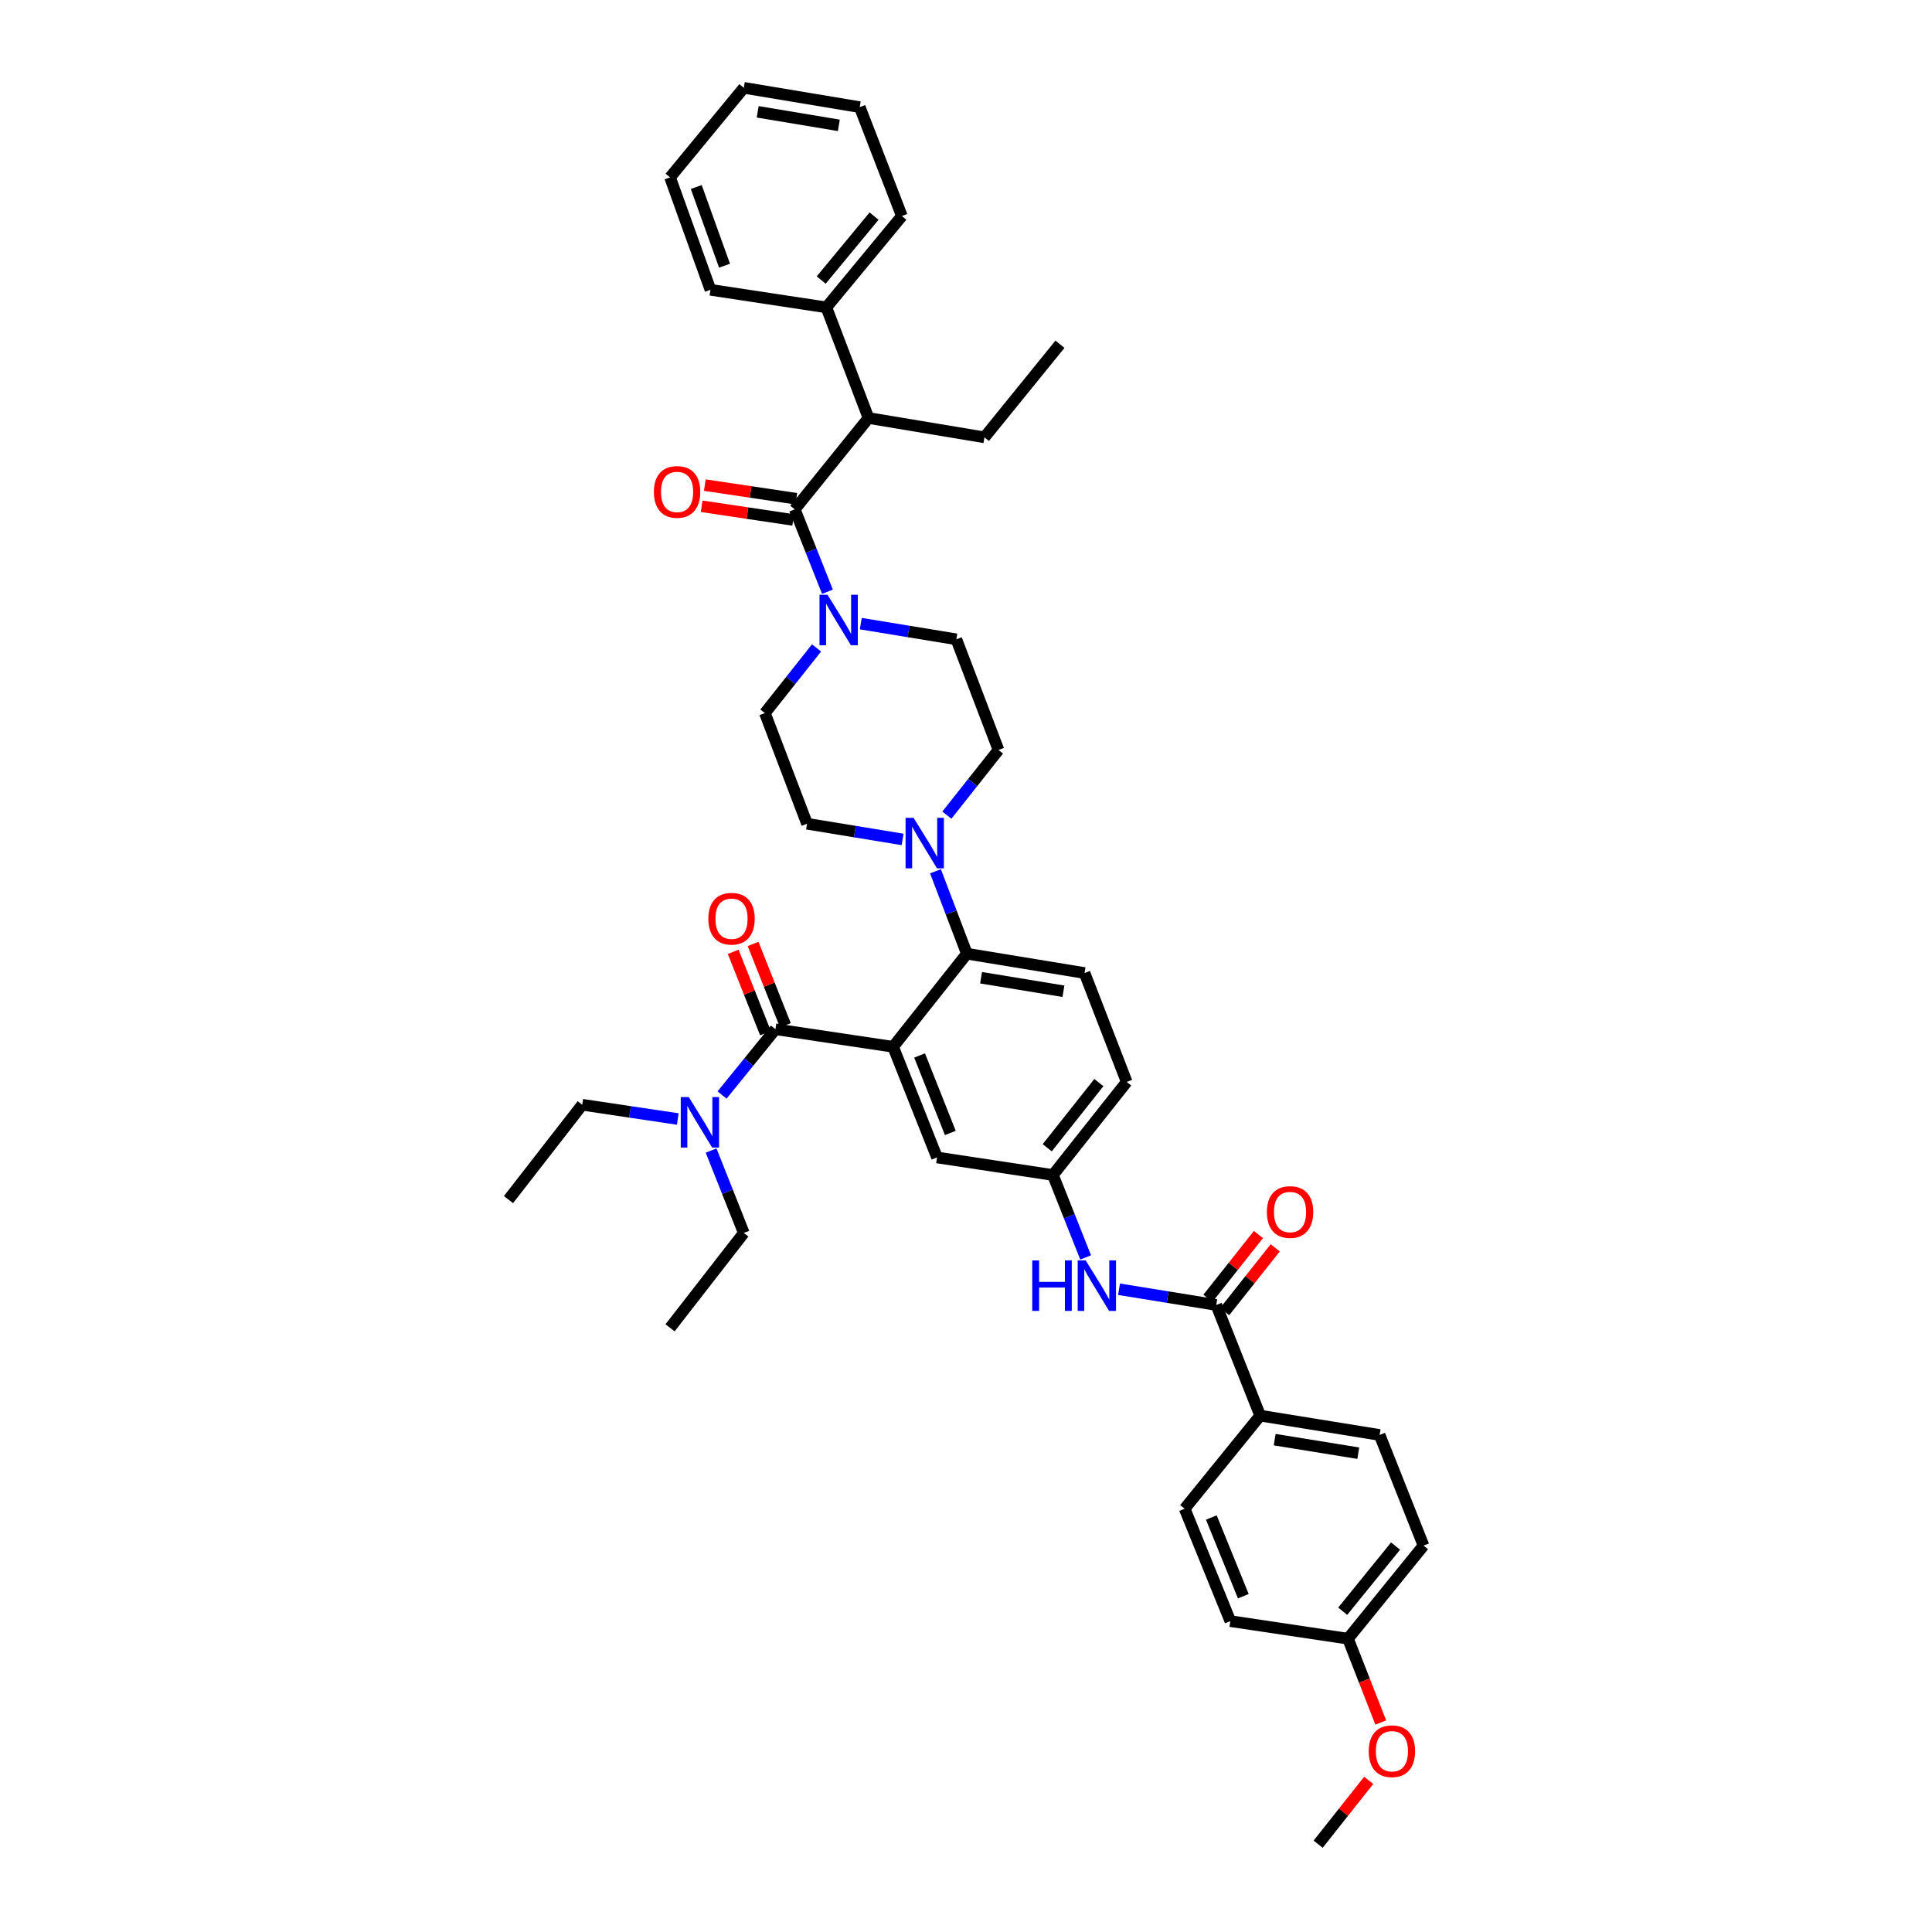 <?xml version='1.0' encoding='iso-8859-1'?>
<svg version='1.1' baseProfile='full'
              xmlns='http://www.w3.org/2000/svg'
                      xmlns:rdkit='http://www.rdkit.org/xml'
                      xmlns:xlink='http://www.w3.org/1999/xlink'
                  xml:space='preserve'
width='1000px' height='1000px' viewBox='0 0 1000 1000'>
<!-- END OF HEADER -->
<rect style='opacity:1.0;fill:#FFFFFF;stroke:none' width='1000' height='1000' x='0' y='0'> </rect>
<path class='bond-0' d='M 651.371,638.994 L 638.287,655.503' style='fill:none;fill-rule:evenodd;stroke:#FF0000;stroke-width:6px;stroke-linecap:butt;stroke-linejoin:miter;stroke-opacity:1' />
<path class='bond-0' d='M 638.287,655.503 L 625.202,672.012' style='fill:none;fill-rule:evenodd;stroke:#000000;stroke-width:6px;stroke-linecap:butt;stroke-linejoin:miter;stroke-opacity:1' />
<path class='bond-0' d='M 660.053,645.875 L 646.968,662.384' style='fill:none;fill-rule:evenodd;stroke:#FF0000;stroke-width:6px;stroke-linecap:butt;stroke-linejoin:miter;stroke-opacity:1' />
<path class='bond-0' d='M 646.968,662.384 L 633.884,678.893' style='fill:none;fill-rule:evenodd;stroke:#000000;stroke-width:6px;stroke-linecap:butt;stroke-linejoin:miter;stroke-opacity:1' />
<path class='bond-1' d='M 629.543,675.452 L 604.374,671.381' style='fill:none;fill-rule:evenodd;stroke:#000000;stroke-width:6px;stroke-linecap:butt;stroke-linejoin:miter;stroke-opacity:1' />
<path class='bond-1' d='M 604.374,671.381 L 579.205,667.309' style='fill:none;fill-rule:evenodd;stroke:#0000FF;stroke-width:6px;stroke-linecap:butt;stroke-linejoin:miter;stroke-opacity:1' />
<path class='bond-2' d='M 629.543,675.452 L 652.27,732.728' style='fill:none;fill-rule:evenodd;stroke:#000000;stroke-width:6px;stroke-linecap:butt;stroke-linejoin:miter;stroke-opacity:1' />
<path class='bond-3' d='M 561.927,650.84 L 553.463,629.511' style='fill:none;fill-rule:evenodd;stroke:#0000FF;stroke-width:6px;stroke-linecap:butt;stroke-linejoin:miter;stroke-opacity:1' />
<path class='bond-3' d='M 553.463,629.511 L 544.999,608.182' style='fill:none;fill-rule:evenodd;stroke:#000000;stroke-width:6px;stroke-linecap:butt;stroke-linejoin:miter;stroke-opacity:1' />
<path class='bond-4' d='M 652.27,732.728 L 714.088,742.729' style='fill:none;fill-rule:evenodd;stroke:#000000;stroke-width:6px;stroke-linecap:butt;stroke-linejoin:miter;stroke-opacity:1' />
<path class='bond-4' d='M 659.774,745.164 L 703.046,752.164' style='fill:none;fill-rule:evenodd;stroke:#000000;stroke-width:6px;stroke-linecap:butt;stroke-linejoin:miter;stroke-opacity:1' />
<path class='bond-5' d='M 652.27,732.728 L 613.179,780.908' style='fill:none;fill-rule:evenodd;stroke:#000000;stroke-width:6px;stroke-linecap:butt;stroke-linejoin:miter;stroke-opacity:1' />
<path class='bond-6' d='M 714.088,742.729 L 736.815,799.998' style='fill:none;fill-rule:evenodd;stroke:#000000;stroke-width:6px;stroke-linecap:butt;stroke-linejoin:miter;stroke-opacity:1' />
<path class='bond-7' d='M 449.543,216.365 L 427.727,159.096' style='fill:none;fill-rule:evenodd;stroke:#000000;stroke-width:6px;stroke-linecap:butt;stroke-linejoin:miter;stroke-opacity:1' />
<path class='bond-8' d='M 449.543,216.365 L 509.545,226.366' style='fill:none;fill-rule:evenodd;stroke:#000000;stroke-width:6px;stroke-linecap:butt;stroke-linejoin:miter;stroke-opacity:1' />
<path class='bond-9' d='M 449.543,216.365 L 411.363,263.641' style='fill:none;fill-rule:evenodd;stroke:#000000;stroke-width:6px;stroke-linecap:butt;stroke-linejoin:miter;stroke-opacity:1' />
<path class='bond-10' d='M 422.639,335.361 L 409.275,352.226' style='fill:none;fill-rule:evenodd;stroke:#0000FF;stroke-width:6px;stroke-linecap:butt;stroke-linejoin:miter;stroke-opacity:1' />
<path class='bond-10' d='M 409.275,352.226 L 395.91,369.091' style='fill:none;fill-rule:evenodd;stroke:#000000;stroke-width:6px;stroke-linecap:butt;stroke-linejoin:miter;stroke-opacity:1' />
<path class='bond-11' d='M 428.291,306.299 L 419.827,284.97' style='fill:none;fill-rule:evenodd;stroke:#0000FF;stroke-width:6px;stroke-linecap:butt;stroke-linejoin:miter;stroke-opacity:1' />
<path class='bond-11' d='M 419.827,284.97 L 411.363,263.641' style='fill:none;fill-rule:evenodd;stroke:#000000;stroke-width:6px;stroke-linecap:butt;stroke-linejoin:miter;stroke-opacity:1' />
<path class='bond-12' d='M 445.547,322.792 L 470.275,326.851' style='fill:none;fill-rule:evenodd;stroke:#0000FF;stroke-width:6px;stroke-linecap:butt;stroke-linejoin:miter;stroke-opacity:1' />
<path class='bond-12' d='M 470.275,326.851 L 495.003,330.911' style='fill:none;fill-rule:evenodd;stroke:#000000;stroke-width:6px;stroke-linecap:butt;stroke-linejoin:miter;stroke-opacity:1' />
<path class='bond-13' d='M 412.181,258.163 L 388.498,254.626' style='fill:none;fill-rule:evenodd;stroke:#000000;stroke-width:6px;stroke-linecap:butt;stroke-linejoin:miter;stroke-opacity:1' />
<path class='bond-13' d='M 388.498,254.626 L 364.814,251.089' style='fill:none;fill-rule:evenodd;stroke:#FF0000;stroke-width:6px;stroke-linecap:butt;stroke-linejoin:miter;stroke-opacity:1' />
<path class='bond-13' d='M 410.545,269.119 L 386.862,265.582' style='fill:none;fill-rule:evenodd;stroke:#000000;stroke-width:6px;stroke-linecap:butt;stroke-linejoin:miter;stroke-opacity:1' />
<path class='bond-13' d='M 386.862,265.582 L 363.178,262.045' style='fill:none;fill-rule:evenodd;stroke:#FF0000;stroke-width:6px;stroke-linecap:butt;stroke-linejoin:miter;stroke-opacity:1' />
<path class='bond-14' d='M 427.727,159.096 L 466.817,111.82' style='fill:none;fill-rule:evenodd;stroke:#000000;stroke-width:6px;stroke-linecap:butt;stroke-linejoin:miter;stroke-opacity:1' />
<path class='bond-14' d='M 425.053,144.945 L 452.417,111.852' style='fill:none;fill-rule:evenodd;stroke:#000000;stroke-width:6px;stroke-linecap:butt;stroke-linejoin:miter;stroke-opacity:1' />
<path class='bond-15' d='M 427.727,159.096 L 367.731,150' style='fill:none;fill-rule:evenodd;stroke:#000000;stroke-width:6px;stroke-linecap:butt;stroke-linejoin:miter;stroke-opacity:1' />
<path class='bond-16' d='M 509.545,226.366 L 548.636,178.185' style='fill:none;fill-rule:evenodd;stroke:#000000;stroke-width:6px;stroke-linecap:butt;stroke-linejoin:miter;stroke-opacity:1' />
<path class='bond-17' d='M 395.91,369.091 L 417.726,426.367' style='fill:none;fill-rule:evenodd;stroke:#000000;stroke-width:6px;stroke-linecap:butt;stroke-linejoin:miter;stroke-opacity:1' />
<path class='bond-18' d='M 467.182,434.486 L 442.454,430.426' style='fill:none;fill-rule:evenodd;stroke:#0000FF;stroke-width:6px;stroke-linecap:butt;stroke-linejoin:miter;stroke-opacity:1' />
<path class='bond-18' d='M 442.454,430.426 L 417.726,426.367' style='fill:none;fill-rule:evenodd;stroke:#000000;stroke-width:6px;stroke-linecap:butt;stroke-linejoin:miter;stroke-opacity:1' />
<path class='bond-19' d='M 484.202,450.97 L 492.329,472.303' style='fill:none;fill-rule:evenodd;stroke:#0000FF;stroke-width:6px;stroke-linecap:butt;stroke-linejoin:miter;stroke-opacity:1' />
<path class='bond-19' d='M 492.329,472.303 L 500.455,493.637' style='fill:none;fill-rule:evenodd;stroke:#000000;stroke-width:6px;stroke-linecap:butt;stroke-linejoin:miter;stroke-opacity:1' />
<path class='bond-20' d='M 490.09,421.915 L 503.455,405.048' style='fill:none;fill-rule:evenodd;stroke:#0000FF;stroke-width:6px;stroke-linecap:butt;stroke-linejoin:miter;stroke-opacity:1' />
<path class='bond-20' d='M 503.455,405.048 L 516.819,388.181' style='fill:none;fill-rule:evenodd;stroke:#000000;stroke-width:6px;stroke-linecap:butt;stroke-linejoin:miter;stroke-opacity:1' />
<path class='bond-21' d='M 406.511,530.684 L 398.156,509.632' style='fill:none;fill-rule:evenodd;stroke:#000000;stroke-width:6px;stroke-linecap:butt;stroke-linejoin:miter;stroke-opacity:1' />
<path class='bond-21' d='M 398.156,509.632 L 389.802,488.58' style='fill:none;fill-rule:evenodd;stroke:#FF0000;stroke-width:6px;stroke-linecap:butt;stroke-linejoin:miter;stroke-opacity:1' />
<path class='bond-21' d='M 396.215,534.77 L 387.86,513.718' style='fill:none;fill-rule:evenodd;stroke:#000000;stroke-width:6px;stroke-linecap:butt;stroke-linejoin:miter;stroke-opacity:1' />
<path class='bond-21' d='M 387.86,513.718 L 379.506,492.666' style='fill:none;fill-rule:evenodd;stroke:#FF0000;stroke-width:6px;stroke-linecap:butt;stroke-linejoin:miter;stroke-opacity:1' />
<path class='bond-22' d='M 401.363,532.727 L 387.55,549.752' style='fill:none;fill-rule:evenodd;stroke:#000000;stroke-width:6px;stroke-linecap:butt;stroke-linejoin:miter;stroke-opacity:1' />
<path class='bond-22' d='M 387.55,549.752 L 373.737,566.776' style='fill:none;fill-rule:evenodd;stroke:#0000FF;stroke-width:6px;stroke-linecap:butt;stroke-linejoin:miter;stroke-opacity:1' />
<path class='bond-23' d='M 401.363,532.727 L 462.276,541.817' style='fill:none;fill-rule:evenodd;stroke:#000000;stroke-width:6px;stroke-linecap:butt;stroke-linejoin:miter;stroke-opacity:1' />
<path class='bond-24' d='M 368.07,595.519 L 376.534,616.851' style='fill:none;fill-rule:evenodd;stroke:#0000FF;stroke-width:6px;stroke-linecap:butt;stroke-linejoin:miter;stroke-opacity:1' />
<path class='bond-24' d='M 376.534,616.851 L 384.999,638.183' style='fill:none;fill-rule:evenodd;stroke:#000000;stroke-width:6px;stroke-linecap:butt;stroke-linejoin:miter;stroke-opacity:1' />
<path class='bond-25' d='M 350.818,579.198 L 326.092,575.508' style='fill:none;fill-rule:evenodd;stroke:#0000FF;stroke-width:6px;stroke-linecap:butt;stroke-linejoin:miter;stroke-opacity:1' />
<path class='bond-25' d='M 326.092,575.508 L 301.365,571.818' style='fill:none;fill-rule:evenodd;stroke:#000000;stroke-width:6px;stroke-linecap:butt;stroke-linejoin:miter;stroke-opacity:1' />
<path class='bond-26' d='M 384.999,638.183 L 346.819,687.274' style='fill:none;fill-rule:evenodd;stroke:#000000;stroke-width:6px;stroke-linecap:butt;stroke-linejoin:miter;stroke-opacity:1' />
<path class='bond-27' d='M 301.365,571.818 L 263.185,620.909' style='fill:none;fill-rule:evenodd;stroke:#000000;stroke-width:6px;stroke-linecap:butt;stroke-linejoin:miter;stroke-opacity:1' />
<path class='bond-28' d='M 462.276,541.817 L 485.003,599.093' style='fill:none;fill-rule:evenodd;stroke:#000000;stroke-width:6px;stroke-linecap:butt;stroke-linejoin:miter;stroke-opacity:1' />
<path class='bond-28' d='M 475.981,546.323 L 491.89,586.416' style='fill:none;fill-rule:evenodd;stroke:#000000;stroke-width:6px;stroke-linecap:butt;stroke-linejoin:miter;stroke-opacity:1' />
<path class='bond-29' d='M 462.276,541.817 L 500.455,493.637' style='fill:none;fill-rule:evenodd;stroke:#000000;stroke-width:6px;stroke-linecap:butt;stroke-linejoin:miter;stroke-opacity:1' />
<path class='bond-30' d='M 485.003,599.093 L 544.999,608.182' style='fill:none;fill-rule:evenodd;stroke:#000000;stroke-width:6px;stroke-linecap:butt;stroke-linejoin:miter;stroke-opacity:1' />
<path class='bond-31' d='M 500.455,493.637 L 561.362,503.637' style='fill:none;fill-rule:evenodd;stroke:#000000;stroke-width:6px;stroke-linecap:butt;stroke-linejoin:miter;stroke-opacity:1' />
<path class='bond-31' d='M 507.797,506.068 L 550.431,513.068' style='fill:none;fill-rule:evenodd;stroke:#000000;stroke-width:6px;stroke-linecap:butt;stroke-linejoin:miter;stroke-opacity:1' />
<path class='bond-32' d='M 544.999,608.182 L 583.178,560.002' style='fill:none;fill-rule:evenodd;stroke:#000000;stroke-width:6px;stroke-linecap:butt;stroke-linejoin:miter;stroke-opacity:1' />
<path class='bond-32' d='M 542.044,594.075 L 568.77,560.349' style='fill:none;fill-rule:evenodd;stroke:#000000;stroke-width:6px;stroke-linecap:butt;stroke-linejoin:miter;stroke-opacity:1' />
<path class='bond-33' d='M 561.362,503.637 L 583.178,560.002' style='fill:none;fill-rule:evenodd;stroke:#000000;stroke-width:6px;stroke-linecap:butt;stroke-linejoin:miter;stroke-opacity:1' />
<path class='bond-34' d='M 516.819,388.181 L 495.003,330.911' style='fill:none;fill-rule:evenodd;stroke:#000000;stroke-width:6px;stroke-linecap:butt;stroke-linejoin:miter;stroke-opacity:1' />
<path class='bond-35' d='M 466.817,111.82 L 445.001,55.455' style='fill:none;fill-rule:evenodd;stroke:#000000;stroke-width:6px;stroke-linecap:butt;stroke-linejoin:miter;stroke-opacity:1' />
<path class='bond-36' d='M 367.731,150 L 346.819,91.819' style='fill:none;fill-rule:evenodd;stroke:#000000;stroke-width:6px;stroke-linecap:butt;stroke-linejoin:miter;stroke-opacity:1' />
<path class='bond-36' d='M 375.018,137.526 L 360.38,96.8' style='fill:none;fill-rule:evenodd;stroke:#000000;stroke-width:6px;stroke-linecap:butt;stroke-linejoin:miter;stroke-opacity:1' />
<path class='bond-37' d='M 445.001,55.455 L 384.999,45.455' style='fill:none;fill-rule:evenodd;stroke:#000000;stroke-width:6px;stroke-linecap:butt;stroke-linejoin:miter;stroke-opacity:1' />
<path class='bond-37' d='M 434.18,64.881 L 392.178,57.881' style='fill:none;fill-rule:evenodd;stroke:#000000;stroke-width:6px;stroke-linecap:butt;stroke-linejoin:miter;stroke-opacity:1' />
<path class='bond-38' d='M 346.819,91.819 L 384.999,45.455' style='fill:none;fill-rule:evenodd;stroke:#000000;stroke-width:6px;stroke-linecap:butt;stroke-linejoin:miter;stroke-opacity:1' />
<path class='bond-39' d='M 613.179,780.908 L 636.817,839.089' style='fill:none;fill-rule:evenodd;stroke:#000000;stroke-width:6px;stroke-linecap:butt;stroke-linejoin:miter;stroke-opacity:1' />
<path class='bond-39' d='M 626.988,785.466 L 643.534,826.192' style='fill:none;fill-rule:evenodd;stroke:#000000;stroke-width:6px;stroke-linecap:butt;stroke-linejoin:miter;stroke-opacity:1' />
<path class='bond-40' d='M 697.724,848.179 L 636.817,839.089' style='fill:none;fill-rule:evenodd;stroke:#000000;stroke-width:6px;stroke-linecap:butt;stroke-linejoin:miter;stroke-opacity:1' />
<path class='bond-41' d='M 697.724,848.179 L 706.201,869.879' style='fill:none;fill-rule:evenodd;stroke:#000000;stroke-width:6px;stroke-linecap:butt;stroke-linejoin:miter;stroke-opacity:1' />
<path class='bond-41' d='M 706.201,869.879 L 714.677,891.579' style='fill:none;fill-rule:evenodd;stroke:#FF0000;stroke-width:6px;stroke-linecap:butt;stroke-linejoin:miter;stroke-opacity:1' />
<path class='bond-42' d='M 697.724,848.179 L 736.815,799.998' style='fill:none;fill-rule:evenodd;stroke:#000000;stroke-width:6px;stroke-linecap:butt;stroke-linejoin:miter;stroke-opacity:1' />
<path class='bond-42' d='M 694.985,833.972 L 722.349,800.246' style='fill:none;fill-rule:evenodd;stroke:#000000;stroke-width:6px;stroke-linecap:butt;stroke-linejoin:miter;stroke-opacity:1' />
<path class='bond-43' d='M 708.437,921.521 L 695.354,938.033' style='fill:none;fill-rule:evenodd;stroke:#FF0000;stroke-width:6px;stroke-linecap:butt;stroke-linejoin:miter;stroke-opacity:1' />
<path class='bond-43' d='M 695.354,938.033 L 682.271,954.545' style='fill:none;fill-rule:evenodd;stroke:#000000;stroke-width:6px;stroke-linecap:butt;stroke-linejoin:miter;stroke-opacity:1' />
<path  class='atom-0' d='M 655.729 627.346
Q 655.729 621.069, 658.83 617.561
Q 661.932 614.053, 667.729 614.053
Q 673.526 614.053, 676.628 617.561
Q 679.729 621.069, 679.729 627.346
Q 679.729 633.697, 676.591 637.316
Q 673.452 640.897, 667.729 640.897
Q 661.969 640.897, 658.83 637.316
Q 655.729 633.734, 655.729 627.346
M 667.729 637.943
Q 671.717 637.943, 673.859 635.285
Q 676.037 632.589, 676.037 627.346
Q 676.037 622.214, 673.859 619.629
Q 671.717 617.007, 667.729 617.007
Q 663.741 617.007, 661.563 619.592
Q 659.421 622.177, 659.421 627.346
Q 659.421 632.626, 661.563 635.285
Q 663.741 637.943, 667.729 637.943
' fill='#FF0000'/>
<path  class='atom-2' d='M 534.29 652.381
L 537.835 652.381
L 537.835 663.495
L 551.202 663.495
L 551.202 652.381
L 554.747 652.381
L 554.747 678.523
L 551.202 678.523
L 551.202 666.449
L 537.835 666.449
L 537.835 678.523
L 534.29 678.523
L 534.29 652.381
' fill='#0000FF'/>
<path  class='atom-2' d='M 561.947 652.381
L 570.513 666.227
Q 571.363 667.594, 572.729 670.068
Q 574.095 672.542, 574.169 672.689
L 574.169 652.381
L 577.64 652.381
L 577.64 678.523
L 574.058 678.523
L 564.864 663.384
Q 563.793 661.612, 562.648 659.581
Q 561.541 657.55, 561.208 656.923
L 561.208 678.523
L 557.811 678.523
L 557.811 652.381
L 561.947 652.381
' fill='#0000FF'/>
<path  class='atom-6' d='M 428.311 307.839
L 436.878 321.686
Q 437.727 323.052, 439.093 325.526
Q 440.459 328, 440.533 328.148
L 440.533 307.839
L 444.004 307.839
L 444.004 333.982
L 440.422 333.982
L 431.228 318.843
Q 430.158 317.07, 429.013 315.04
Q 427.905 313.009, 427.573 312.381
L 427.573 333.982
L 424.176 333.982
L 424.176 307.839
L 428.311 307.839
' fill='#0000FF'/>
<path  class='atom-8' d='M 338.456 254.619
Q 338.456 248.342, 341.557 244.834
Q 344.659 241.326, 350.456 241.326
Q 356.253 241.326, 359.355 244.834
Q 362.457 248.342, 362.457 254.619
Q 362.457 260.97, 359.318 264.589
Q 356.179 268.17, 350.456 268.17
Q 344.696 268.17, 341.557 264.589
Q 338.456 261.007, 338.456 254.619
M 350.456 265.216
Q 354.444 265.216, 356.586 262.558
Q 358.764 259.862, 358.764 254.619
Q 358.764 249.486, 356.586 246.902
Q 354.444 244.28, 350.456 244.28
Q 346.468 244.28, 344.29 246.865
Q 342.148 249.45, 342.148 254.619
Q 342.148 259.899, 344.29 262.558
Q 346.468 265.216, 350.456 265.216
' fill='#FF0000'/>
<path  class='atom-12' d='M 472.861 423.296
L 481.427 437.142
Q 482.276 438.509, 483.642 440.983
Q 485.009 443.456, 485.083 443.604
L 485.083 423.296
L 488.553 423.296
L 488.553 449.438
L 484.972 449.438
L 475.778 434.299
Q 474.707 432.527, 473.562 430.496
Q 472.454 428.465, 472.122 427.837
L 472.122 449.438
L 468.725 449.438
L 468.725 423.296
L 472.861 423.296
' fill='#0000FF'/>
<path  class='atom-15' d='M 366.635 475.531
Q 366.635 469.254, 369.737 465.746
Q 372.839 462.239, 378.636 462.239
Q 384.433 462.239, 387.534 465.746
Q 390.636 469.254, 390.636 475.531
Q 390.636 481.882, 387.498 485.501
Q 384.359 489.083, 378.636 489.083
Q 372.875 489.083, 369.737 485.501
Q 366.635 481.919, 366.635 475.531
M 378.636 486.129
Q 382.624 486.129, 384.765 483.47
Q 386.944 480.775, 386.944 475.531
Q 386.944 470.399, 384.765 467.814
Q 382.624 465.193, 378.636 465.193
Q 374.648 465.193, 372.469 467.777
Q 370.328 470.362, 370.328 475.531
Q 370.328 480.812, 372.469 483.47
Q 374.648 486.129, 378.636 486.129
' fill='#FF0000'/>
<path  class='atom-16' d='M 356.493 567.836
L 365.06 581.683
Q 365.909 583.049, 367.275 585.523
Q 368.641 587.997, 368.715 588.145
L 368.715 567.836
L 372.186 567.836
L 372.186 593.979
L 368.605 593.979
L 359.41 578.84
Q 358.34 577.067, 357.195 575.037
Q 356.087 573.006, 355.755 572.378
L 355.755 593.979
L 352.358 593.979
L 352.358 567.836
L 356.493 567.836
' fill='#0000FF'/>
<path  class='atom-39' d='M 708.451 906.433
Q 708.451 900.156, 711.552 896.648
Q 714.654 893.14, 720.451 893.14
Q 726.248 893.14, 729.35 896.648
Q 732.451 900.156, 732.451 906.433
Q 732.451 912.784, 729.313 916.403
Q 726.174 919.984, 720.451 919.984
Q 714.691 919.984, 711.552 916.403
Q 708.451 912.821, 708.451 906.433
M 720.451 917.03
Q 724.439 917.03, 726.58 914.372
Q 728.759 911.676, 728.759 906.433
Q 728.759 901.3, 726.58 898.716
Q 724.439 896.094, 720.451 896.094
Q 716.463 896.094, 714.285 898.679
Q 712.143 901.264, 712.143 906.433
Q 712.143 911.713, 714.285 914.372
Q 716.463 917.03, 720.451 917.03
' fill='#FF0000'/>
</svg>
